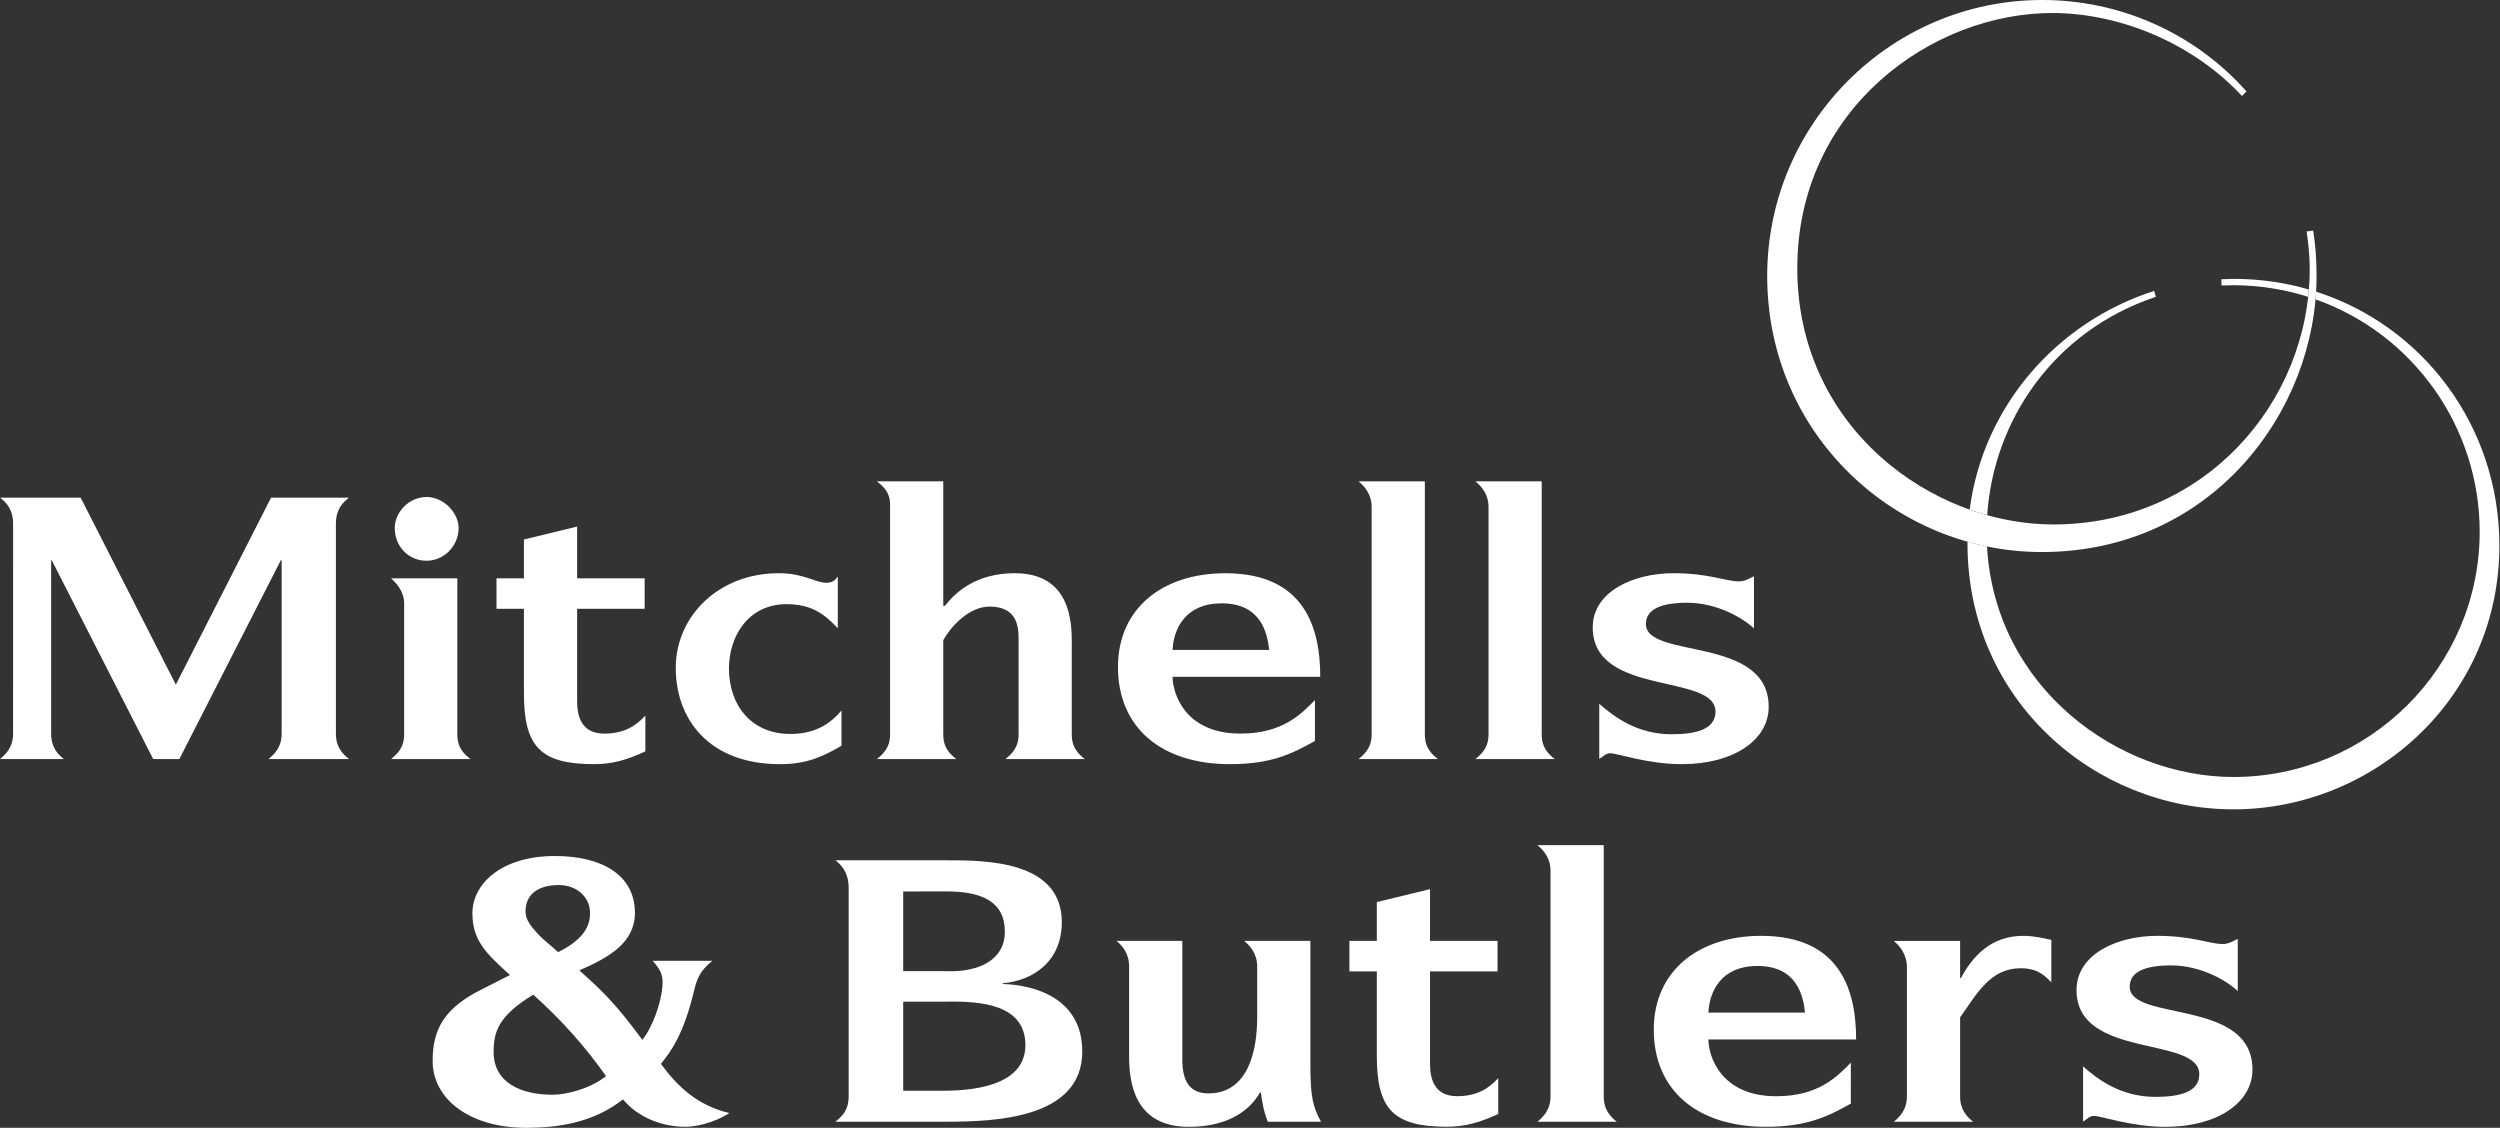 <svg width="133" height="60" viewBox="0 0 133 60" fill="none" xmlns="http://www.w3.org/2000/svg">
<rect x="0" y="0" width="133" height="60" fill="#333333" stroke="none"/>
<path d="M114.688 15.792L114.606 15.476C109.448 17.125 105.502 21.584 104.787 27.111C105.095 27.22 105.406 27.32 105.719 27.407C106.053 22.392 109.234 17.616 114.688 15.792Z" fill="white"/>
<path d="M123.213 15.516C123.207 15.652 123.197 15.79 123.184 15.925C128.386 17.759 131.919 22.726 131.919 28.286C131.919 35.482 126.034 41.348 118.802 41.336C112.715 41.329 106.138 36.621 105.708 29.071C105.36 29 105.014 28.913 104.672 28.817C104.672 28.858 104.671 28.902 104.671 28.944C104.683 37.292 111.48 43.057 118.819 43.057C126.285 43.057 133.012 37.117 132.967 28.944C132.934 22.668 128.917 17.344 123.213 15.516Z" fill="white"/>
<path d="M118.818 14.836L118.175 14.856L118.188 15.189L118.826 15.173C120.221 15.179 121.552 15.398 122.793 15.79C122.806 15.66 122.819 15.53 122.829 15.399C121.562 15.032 120.218 14.834 118.818 14.836Z" fill="white"/>
<path d="M123.06 12.27L122.712 12.312C122.809 12.973 122.877 13.642 122.877 14.299C122.877 21.464 117.2 27.891 109.256 27.902C102.808 27.911 95.63 22.776 95.616 14.299C95.6 5.783 102.82 0.653 109.256 0.692C112.829 0.715 116.687 2.32 119.272 5.107L119.515 4.865C116.721 1.72 112.736 -0.007 108.628 2.03746e-05C100.57 0.013 94.015 6.589 94.015 14.685C94.015 23.122 100.841 29.368 108.628 29.368C117.625 29.368 123.241 21.904 123.241 14.685C123.241 13.801 123.182 13.011 123.06 12.27Z" fill="white"/>
<path d="M37.893 51.116C37.213 51.667 37.073 52.096 36.912 52.758C36.347 55.09 35.674 55.959 35.161 56.596C36.063 57.834 37.116 58.807 38.797 59.214C38.372 59.513 37.357 59.944 36.455 59.944C35.234 59.944 33.952 59.459 33.145 58.489C31.528 59.744 29.691 59.988 28.057 60C25.001 60.019 23.012 58.474 23.016 56.436C23.02 54.743 23.633 53.618 25.678 52.608L27.13 51.873C25.87 50.725 25.134 50.048 25.132 48.582C25.129 47.062 26.624 45.54 29.526 45.54C32.001 45.54 33.778 46.537 33.778 48.566C33.778 50.151 32.402 50.935 30.82 51.625C32.155 52.81 32.845 53.518 34.172 55.322C34.737 54.614 35.157 53.356 35.233 52.552C35.286 51.985 35.233 51.683 34.722 51.116H37.893ZM26.26 55.959C26.26 57.614 27.729 58.24 29.404 58.24C30.14 58.24 31.394 57.922 32.242 57.25C31.146 55.694 29.872 54.26 28.369 52.916C26.541 54.035 26.26 54.856 26.26 55.959ZM29.696 50.652C31.234 49.893 31.411 49.084 31.387 48.501C31.352 47.697 30.666 47.091 29.745 47.085C28.787 47.079 27.957 47.46 27.957 48.495C27.957 48.94 28.253 49.324 28.837 49.909L29.696 50.652Z" fill="white"/>
<path d="M0.697 27.87C0.697 27.091 0.327 26.723 7.40782e-05 26.475H4.291L9.355 36.423L14.421 26.475H18.568C18.241 26.723 17.87 27.091 17.87 27.87V39.025C17.87 39.787 18.263 40.133 18.568 40.381H14.287C14.57 40.133 14.984 39.787 14.984 39.025V29.807H14.939L9.541 40.381H8.149L2.753 29.805L2.721 29.801V39.026C2.721 39.788 3.091 40.135 3.396 40.382H0C0.283 40.134 0.696 39.788 0.696 39.026L0.697 27.87Z" fill="white"/>
<path d="M21.501 32.127C21.501 31.455 21.087 31.022 20.803 30.768H24.331V39.081C24.331 39.808 24.723 40.146 25.027 40.381H20.803C21.087 40.146 21.501 39.808 21.501 39.081V32.127ZM21 28.086C21 27.277 21.729 26.44 22.7 26.44C23.589 26.44 24.398 27.277 24.398 28.086C24.398 29.072 23.589 29.832 22.7 29.832C21.729 29.832 21 29.072 21 28.086Z" fill="white"/>
<path d="M44.767 39.674C43.852 40.199 43.002 40.654 41.501 40.654C37.692 40.654 35.95 38.234 35.95 35.538C35.95 32.762 38.252 30.482 41.456 30.495C42.783 30.502 43.372 31.003 43.961 31.003C44.395 31.003 44.468 30.766 44.571 30.677V33.423C43.961 32.786 43.286 32.141 41.849 32.141C39.78 32.141 38.78 33.887 38.78 35.557C38.78 37.518 39.967 39.047 42.046 39.047C43.46 39.047 44.244 38.418 44.767 37.8V39.674Z" fill="white"/>
<path d="M47.352 26.847C47.352 26.139 46.938 25.844 46.655 25.608H50.182V32.232H50.269C50.828 31.517 51.908 30.495 53.992 30.495C56.964 30.495 57.018 33.132 57.018 34.176V39.081C57.018 39.807 57.41 40.145 57.714 40.381H53.491C53.774 40.145 54.189 39.807 54.189 39.081V33.932C54.189 33.206 54.019 32.282 52.664 32.27C51.531 32.257 50.552 33.384 50.182 34.055V39.081C50.182 39.807 50.574 40.145 50.879 40.381H46.655C46.938 40.145 47.352 39.807 47.352 39.081V26.847Z" fill="white"/>
<path d="M79.19 26.97C79.19 26.263 78.776 25.845 78.493 25.608H82.019V39.081C82.019 39.808 82.412 40.146 82.716 40.381H78.493C78.776 40.145 79.19 39.808 79.19 39.081V26.97Z" fill="white"/>
<path d="M60.069 51.418C60.069 50.71 59.699 50.307 59.396 50.053H62.899V56.363C62.899 57.462 63.247 58.168 64.292 58.168C66.447 58.168 66.882 55.809 66.882 54.141V51.418C66.882 50.71 66.469 50.289 66.186 50.053H69.712V56.615C69.712 58.351 69.842 58.878 70.278 59.676H67.449C67.231 59.159 67.141 58.594 67.079 58.121H67.034C66.392 59.232 65.132 59.947 63.247 59.947C60.722 59.947 60.069 58.168 60.069 56.244V51.418Z" fill="white"/>
<path d="M82.487 46.319C82.487 45.611 82.073 45.197 81.791 44.961H85.318V58.335C85.318 59.062 85.709 59.441 86.013 59.677H81.791C82.073 59.441 82.487 59.062 82.487 58.335V46.319Z" fill="white"/>
<path d="M101.448 51.458C101.448 50.751 101.034 50.292 100.751 50.058H104.278V52.034H104.321C104.914 50.928 105.9 49.745 107.738 49.787C108.195 49.8 108.674 49.897 109.131 50.005V52.255C108.849 52 108.5 51.511 107.5 51.511C105.88 51.511 105.179 52.858 104.278 54.123V58.336C104.278 59.062 104.669 59.441 104.975 59.677H100.751C101.034 59.441 101.448 59.062 101.448 58.336V51.458Z" fill="white"/>
<path d="M85.081 37.442C85.886 38.15 87.106 39.062 88.935 39.062C90.263 39.062 91.264 38.785 91.264 37.859C91.264 35.793 84.733 37.079 84.733 33.379C84.733 31.474 86.888 30.495 89.022 30.495C90.936 30.495 91.786 30.93 92.527 30.93C92.832 30.93 93.115 30.75 93.311 30.657V33.435C92.787 32.926 91.394 32.066 89.762 32.066C88.391 32.066 87.562 32.4 87.562 33.199C87.562 35.085 94.094 33.797 94.094 37.606C94.094 39.382 92.2 40.653 89.478 40.653C87.628 40.653 86.061 40.072 85.649 40.072C85.43 40.072 85.255 40.272 85.081 40.38V37.442Z" fill="white"/>
<path d="M110.82 56.735C111.625 57.443 112.843 58.354 114.674 58.354C116.001 58.354 117.003 58.079 117.003 57.154C117.003 55.085 110.471 56.374 110.471 52.672C110.471 50.768 112.626 49.787 114.76 49.787C116.675 49.787 117.525 50.223 118.265 50.223C118.568 50.223 118.852 50.04 119.049 49.95V52.726C118.526 52.219 117.132 51.359 115.501 51.359C114.129 51.359 113.301 51.693 113.301 52.49C113.301 54.377 119.831 53.089 119.831 56.899C119.831 58.677 117.938 59.948 115.217 59.948C113.365 59.948 111.8 59.365 111.386 59.365C111.168 59.365 110.995 59.565 110.82 59.674V56.735Z" fill="white"/>
<path d="M45.148 47.202C45.14 46.421 44.767 46.014 44.442 45.767H50.305C52.413 45.766 56.504 45.767 56.488 49.08C56.477 51.172 54.934 52.176 53.346 52.309V52.348C55.108 52.405 57.576 53.14 57.576 55.94C57.576 59.52 52.917 59.675 50.305 59.675H44.442C44.747 59.426 45.14 59.117 45.148 58.357V47.202ZM50.305 51.666C52.168 51.74 53.459 51.005 53.459 49.576C53.459 47.955 52.227 47.411 50.285 47.423L48.051 47.425V51.666H50.305ZM50.305 58.027C52.178 58.011 54.551 57.6 54.551 55.601C54.551 53.429 52.178 53.251 50.305 53.289H48.051V58.027H50.305Z" fill="white"/>
<path d="M98.463 58.711C97.192 59.428 96.091 59.945 93.934 59.945C90.299 59.945 87.981 58.009 87.981 54.778C87.981 51.668 90.342 49.787 93.694 49.787C97.985 49.787 98.746 52.8 98.746 55.3H90.886C90.892 56.199 91.556 58.32 94.496 58.32C96.761 58.32 97.744 57.261 98.465 56.535L98.463 58.711ZM96.025 53.871C95.938 52.967 95.59 51.389 93.499 51.389C91.576 51.388 90.941 52.729 90.886 53.871H96.025Z" fill="white"/>
<path d="M73.247 51.679H71.789V50.053H73.247V47.989L76.077 47.303V50.053H79.669V51.679H76.077V56.594C76.077 57.338 76.273 58.317 77.513 58.317C78.581 58.317 79.211 57.903 79.707 57.356V59.262C78.743 59.713 77.949 59.942 76.968 59.942C74.097 59.942 73.247 58.982 73.247 56.169V51.679Z" fill="white"/>
<path d="M69.954 39.419C68.685 40.135 67.583 40.653 65.428 40.653C61.792 40.653 59.476 38.717 59.476 35.486C59.476 32.375 61.835 30.496 65.189 30.496C69.478 30.496 70.238 33.507 70.238 36.007H62.38C62.387 36.907 63.049 39.027 65.988 39.027C68.254 39.027 69.238 37.97 69.956 37.243L69.954 39.419ZM67.518 34.578C67.43 33.675 67.083 32.097 64.993 32.097C63.07 32.097 62.434 33.438 62.38 34.578H67.518Z" fill="white"/>
<path d="M27.873 32.389H26.414V30.768H27.873V28.701L30.703 28.013V30.768H34.295V32.389H30.703V37.306C30.703 38.049 30.899 39.028 32.139 39.028C33.206 39.028 33.837 38.615 34.333 38.067V39.972C33.369 40.424 32.574 40.653 31.596 40.653C28.722 40.653 27.873 39.692 27.873 36.881V32.389Z" fill="white"/>
<path d="M72.972 26.97C72.972 26.263 72.558 25.845 72.276 25.608H75.802V39.081C75.802 39.808 76.194 40.146 76.499 40.381H72.276C72.558 40.145 72.972 39.808 72.972 39.081V26.97Z" fill="white"/>
</svg>
